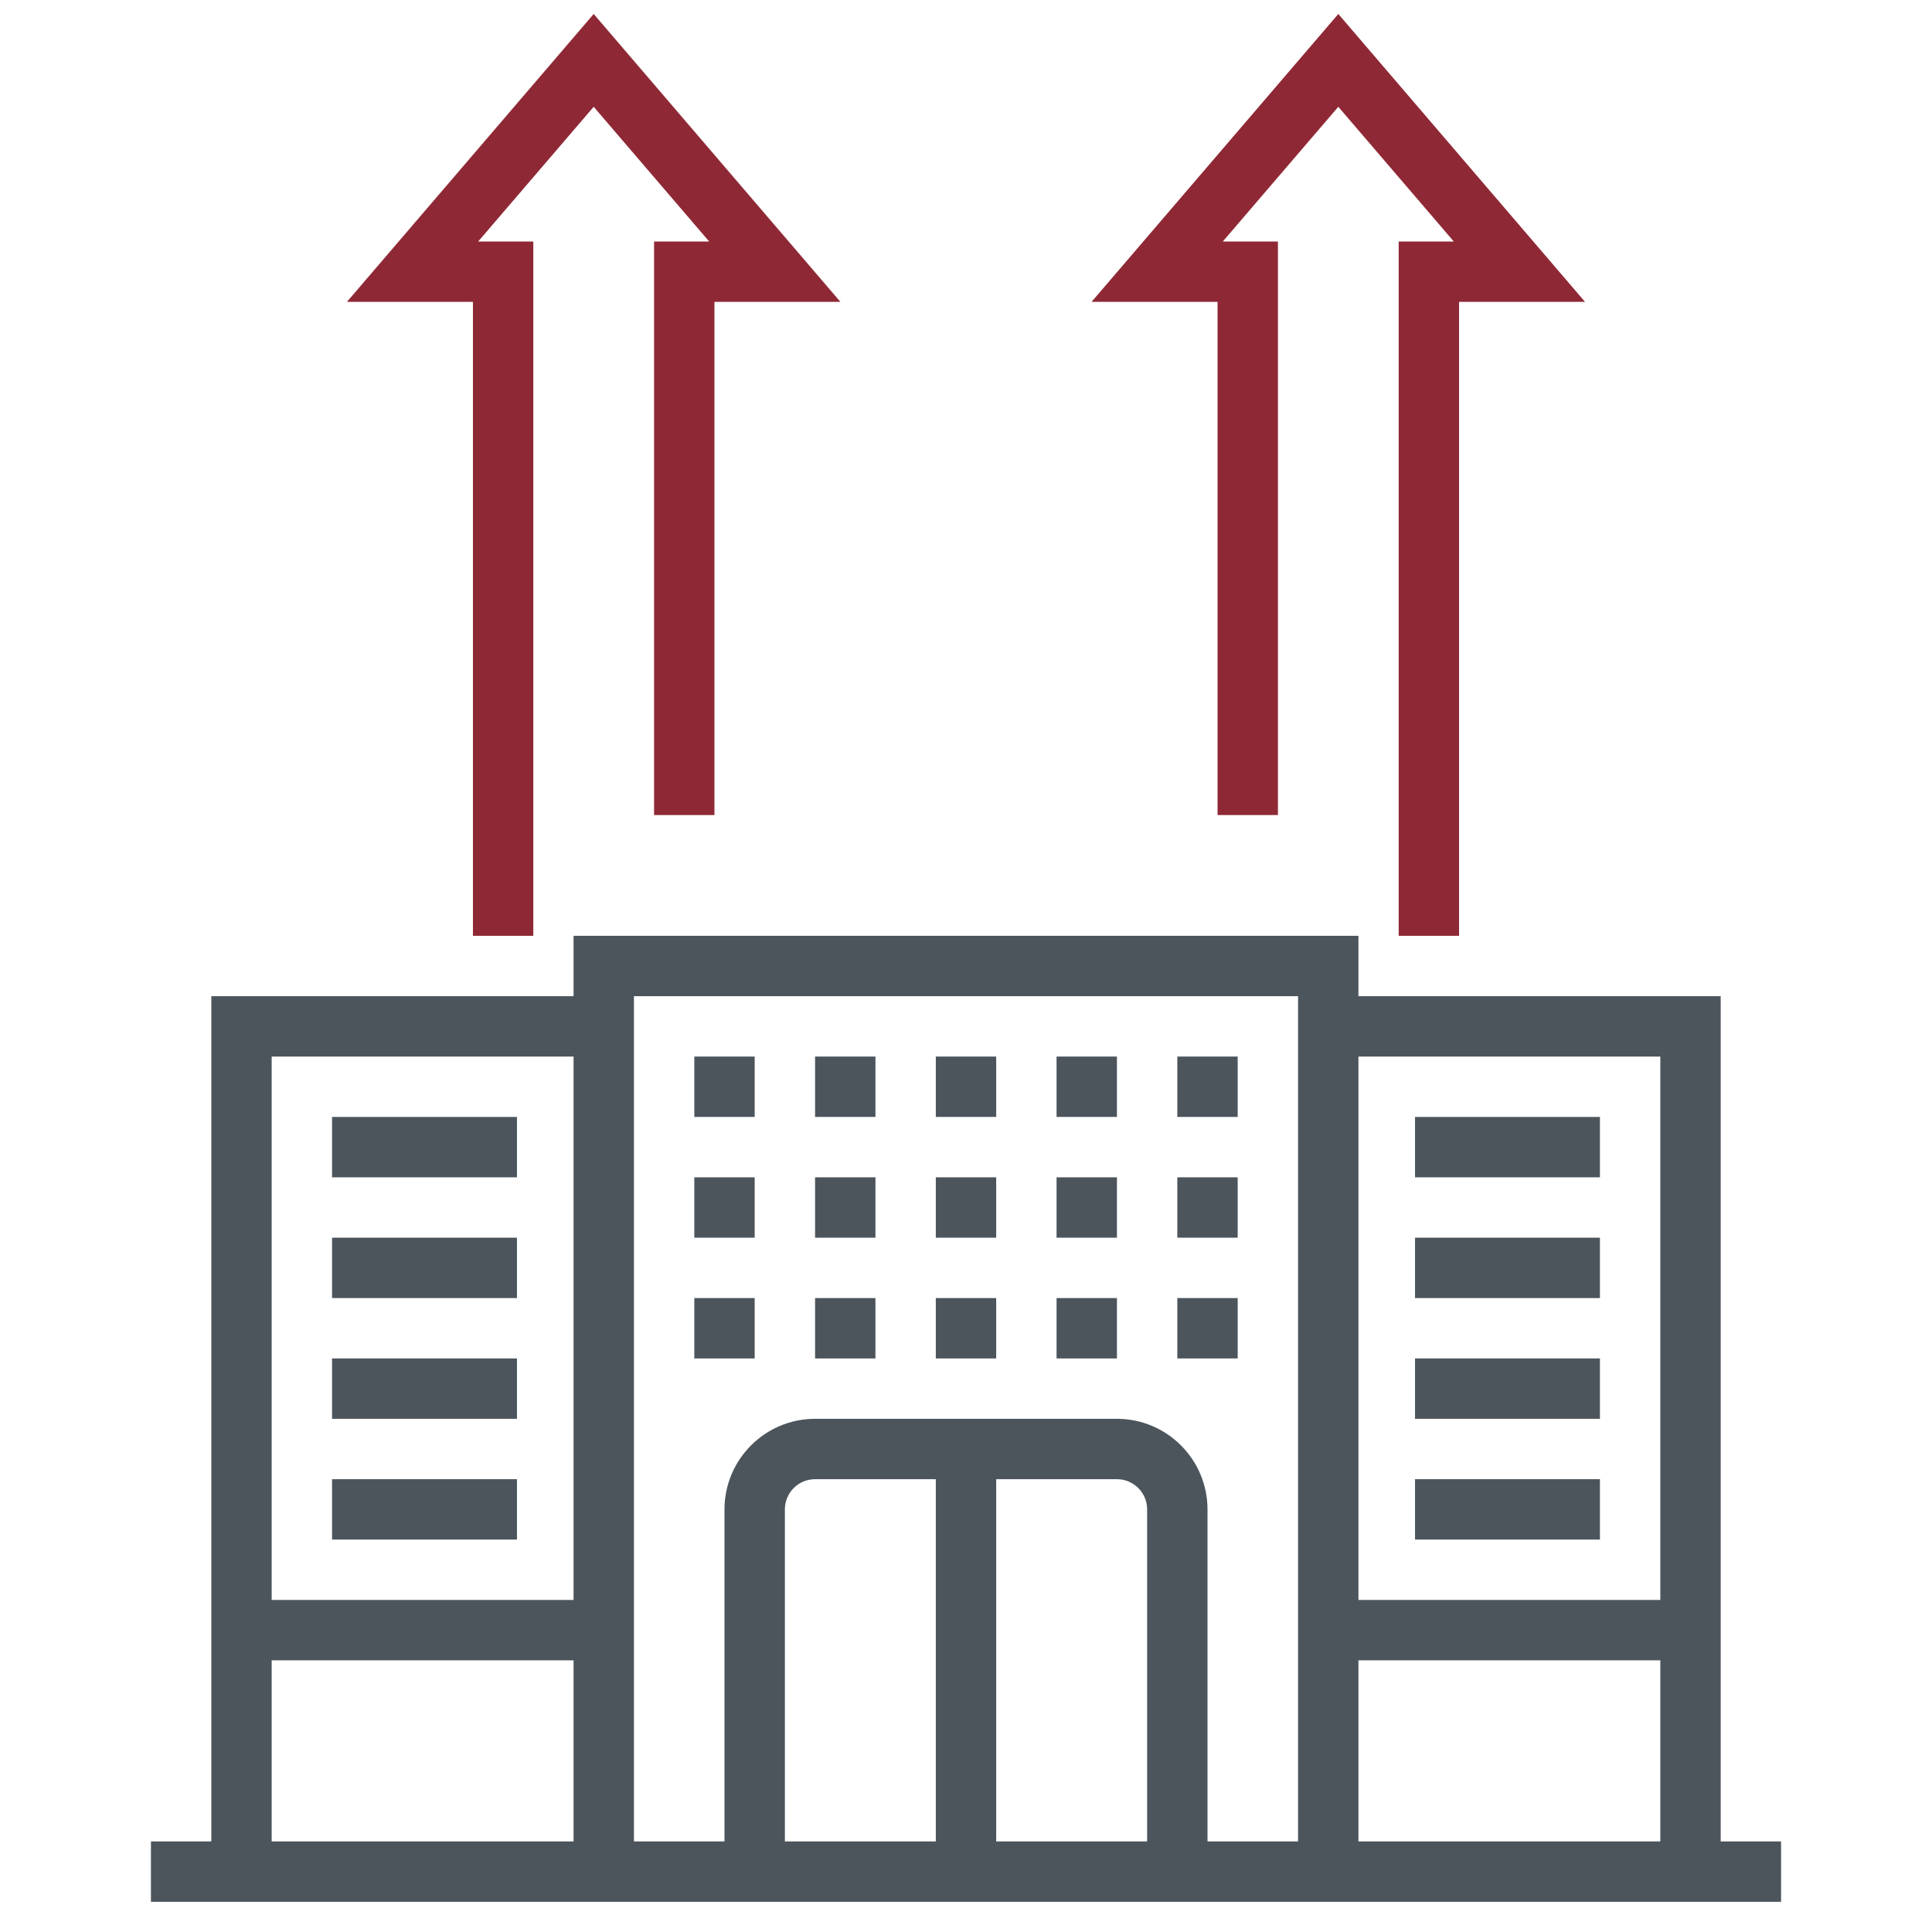 <svg width="48" height="48" viewBox="0 0 48 48" fill="none" xmlns="http://www.w3.org/2000/svg">
<path d="M42.75 24.75H33.75V23.25H14.25V24.75H5.25V45.75H3.75V47.25H44.25V45.75H42.75V24.75ZM41.25 45.75H33.75V41.25H41.25V45.75ZM41.25 26.25V39.75H33.75V26.25H41.25ZM32.25 24.75V45.75H30V37.5C30 36.26 28.991 35.25 27.75 35.25H20.25C19.009 35.25 18 36.26 18 37.5V45.75H15.75V24.75H32.25ZM24.75 36.75H27.75C28.163 36.75 28.5 37.086 28.5 37.5V45.75H24.75V36.75ZM23.25 45.75H19.5V37.5C19.5 37.086 19.837 36.75 20.25 36.75H23.25V45.75ZM14.25 26.25V39.75H6.75V26.25H14.25ZM6.75 41.25H14.25V45.75H6.75V41.25Z" fill="#4C555C"/>
<path d="M17.25 26.25H18.75V27.75H17.25V26.25Z" fill="#4C555C"/>
<path d="M20.25 26.25H21.75V27.75H20.25V26.25Z" fill="#4C555C"/>
<path d="M23.25 26.25H24.75V27.75H23.25V26.25Z" fill="#4C555C"/>
<path d="M26.25 26.25H27.75V27.75H26.25V26.25Z" fill="#4C555C"/>
<path d="M29.25 26.25H30.75V27.75H29.25V26.25Z" fill="#4C555C"/>
<path d="M17.25 29.25H18.75V30.75H17.25V29.25Z" fill="#4C555C"/>
<path d="M20.25 29.25H21.75V30.75H20.25V29.25Z" fill="#4C555C"/>
<path d="M23.25 29.25H24.75V30.75H23.25V29.25Z" fill="#4C555C"/>
<path d="M26.25 29.25H27.75V30.75H26.25V29.25Z" fill="#4C555C"/>
<path d="M29.25 29.25H30.75V30.75H29.25V29.25Z" fill="#4C555C"/>
<path d="M17.25 32.25H18.75V33.75H17.25V32.25Z" fill="#4C555C"/>
<path d="M20.25 32.25H21.75V33.75H20.25V32.25Z" fill="#4C555C"/>
<path d="M23.25 32.25H24.75V33.75H23.25V32.25Z" fill="#4C555C"/>
<path d="M26.25 32.25H27.75V33.75H26.25V32.25Z" fill="#4C555C"/>
<path d="M29.25 32.25H30.75V33.75H29.25V32.25Z" fill="#4C555C"/>
<path d="M35.156 27.75H39.75V29.25H35.156V27.75Z" fill="#4C555C"/>
<path d="M35.156 30.75H39.75V32.25H35.156V30.75Z" fill="#4C555C"/>
<path d="M35.156 33.75H39.75V35.25H35.156V33.75Z" fill="#4C555C"/>
<path d="M35.156 36.75H39.75V38.25H35.156V36.75Z" fill="#4C555C"/>
<path d="M8.25 27.75H12.844V29.25H8.25V27.75Z" fill="#4C555C"/>
<path d="M8.25 30.75H12.844V32.25H8.25V30.75Z" fill="#4C555C"/>
<path d="M8.25 33.75H12.844V35.25H8.25V33.75Z" fill="#4C555C"/>
<path d="M8.25 36.75H12.844V38.25H8.25V36.75Z" fill="#4C555C"/>
<path d="M33.25 0.347L27.119 7.5H30.25V20.25H31.75V6H30.38L33.25 2.653L36.119 6H34.75V23.25H36.25V7.5H39.38L33.25 0.347Z" fill="#8F2835"/>
<path d="M11.75 23.25H13.25V6H11.88L14.75 2.653L17.619 6H16.25V20.25H17.75V7.5H20.88L14.75 0.347L8.619 7.5H11.75V23.25Z" fill="#8F2835"/>
</svg>
